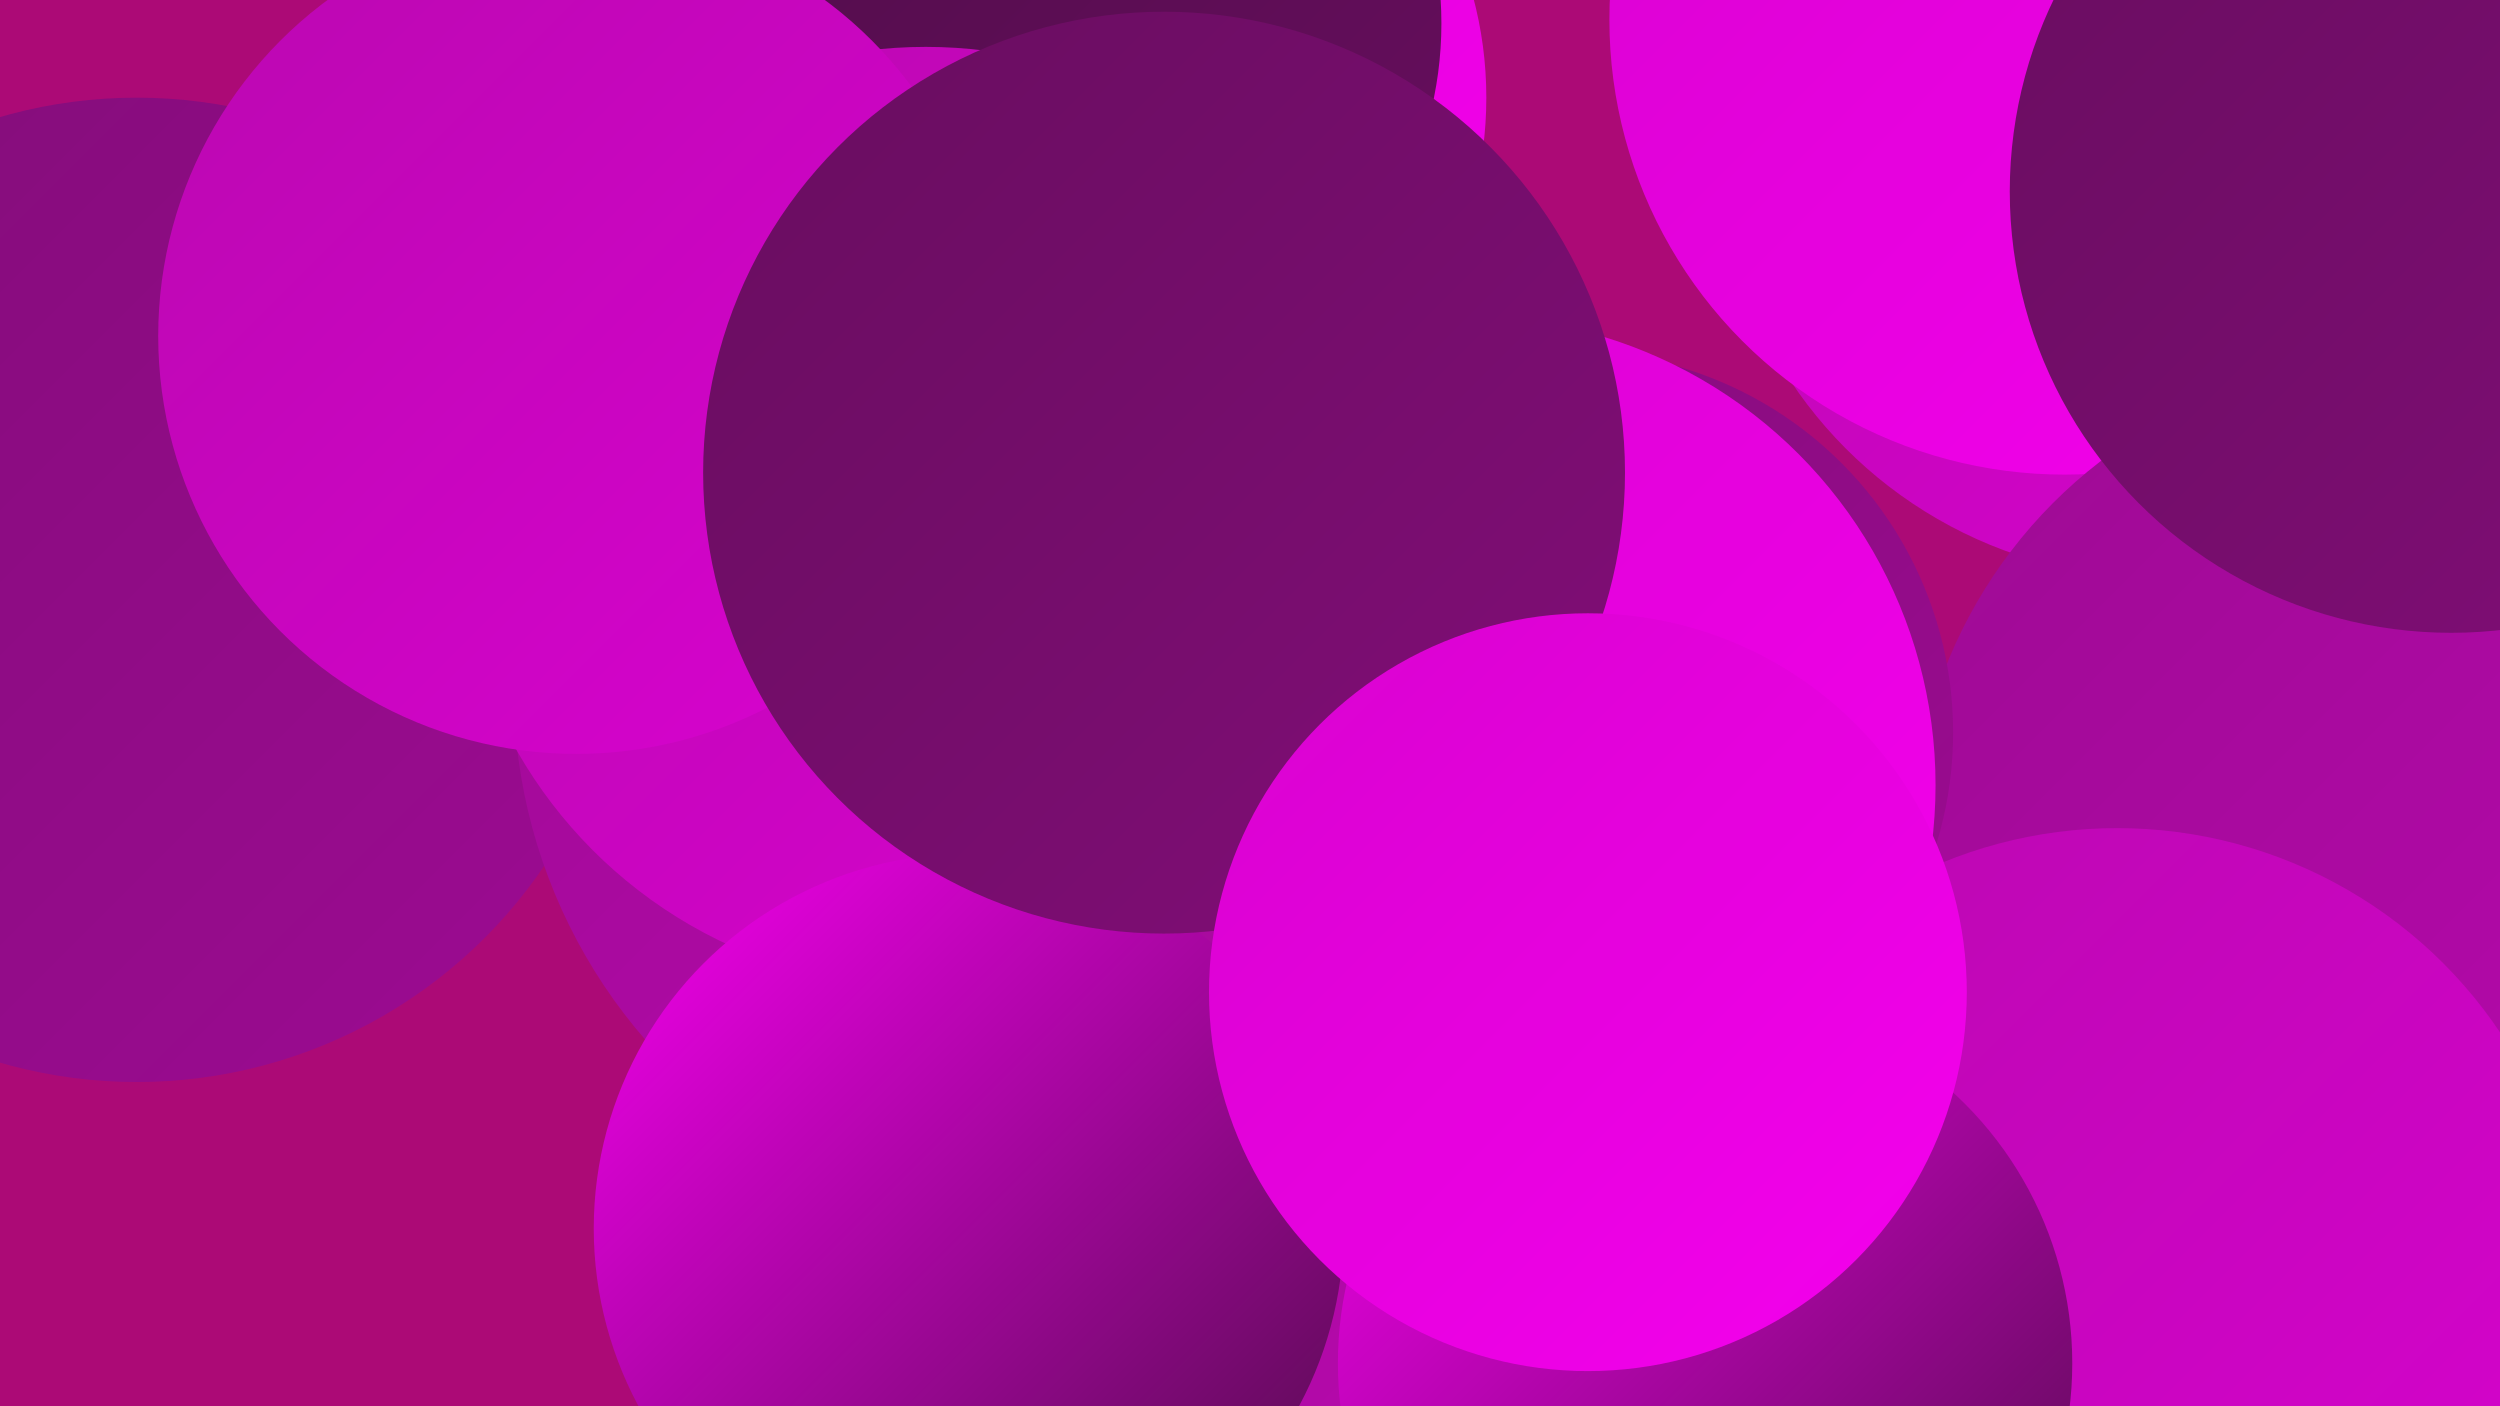 <?xml version="1.0" encoding="UTF-8"?><svg width="1280" height="720" xmlns="http://www.w3.org/2000/svg"><defs><linearGradient id="grad0" x1="0%" y1="0%" x2="100%" y2="100%"><stop offset="0%" style="stop-color:#4f0d48;stop-opacity:1" /><stop offset="100%" style="stop-color:#680d5f;stop-opacity:1" /></linearGradient><linearGradient id="grad1" x1="0%" y1="0%" x2="100%" y2="100%"><stop offset="0%" style="stop-color:#680d5f;stop-opacity:1" /><stop offset="100%" style="stop-color:#820d78;stop-opacity:1" /></linearGradient><linearGradient id="grad2" x1="0%" y1="0%" x2="100%" y2="100%"><stop offset="0%" style="stop-color:#820d78;stop-opacity:1" /><stop offset="100%" style="stop-color:#9d0b93;stop-opacity:1" /></linearGradient><linearGradient id="grad3" x1="0%" y1="0%" x2="100%" y2="100%"><stop offset="0%" style="stop-color:#9d0b93;stop-opacity:1" /><stop offset="100%" style="stop-color:#ba08b0;stop-opacity:1" /></linearGradient><linearGradient id="grad4" x1="0%" y1="0%" x2="100%" y2="100%"><stop offset="0%" style="stop-color:#ba08b0;stop-opacity:1" /><stop offset="100%" style="stop-color:#d803cf;stop-opacity:1" /></linearGradient><linearGradient id="grad5" x1="0%" y1="0%" x2="100%" y2="100%"><stop offset="0%" style="stop-color:#d803cf;stop-opacity:1" /><stop offset="100%" style="stop-color:#f500ee;stop-opacity:1" /></linearGradient><linearGradient id="grad6" x1="0%" y1="0%" x2="100%" y2="100%"><stop offset="0%" style="stop-color:#f500ee;stop-opacity:1" /><stop offset="100%" style="stop-color:#4f0d48;stop-opacity:1" /></linearGradient></defs><rect width="1280" height="720" fill="#ac0a76" /><circle cx="658" cy="598" r="272" fill="url(#grad6)" /><circle cx="70" cy="302" r="252" fill="url(#grad2)" /><circle cx="934" cy="589" r="247" fill="url(#grad5)" /><circle cx="561" cy="50" r="200" fill="url(#grad5)" /><circle cx="1105" cy="70" r="226" fill="url(#grad4)" /><circle cx="1057" cy="10" r="233" fill="url(#grad5)" /><circle cx="538" cy="352" r="275" fill="url(#grad3)" /><circle cx="1226" cy="432" r="247" fill="url(#grad3)" /><circle cx="805" cy="375" r="195" fill="url(#grad2)" /><circle cx="751" cy="402" r="240" fill="url(#grad5)" /><circle cx="631" cy="553" r="217" fill="url(#grad3)" /><circle cx="1255" cy="98" r="226" fill="url(#grad1)" /><circle cx="1084" cy="660" r="236" fill="url(#grad4)" /><circle cx="547" cy="12" r="191" fill="url(#grad0)" /><circle cx="474" cy="265" r="241" fill="url(#grad4)" /><circle cx="295" cy="172" r="214" fill="url(#grad4)" /><circle cx="873" cy="698" r="188" fill="url(#grad6)" /><circle cx="496" cy="629" r="192" fill="url(#grad6)" /><circle cx="596" cy="242" r="236" fill="url(#grad1)" /><circle cx="813" cy="508" r="194" fill="url(#grad5)" /></svg>